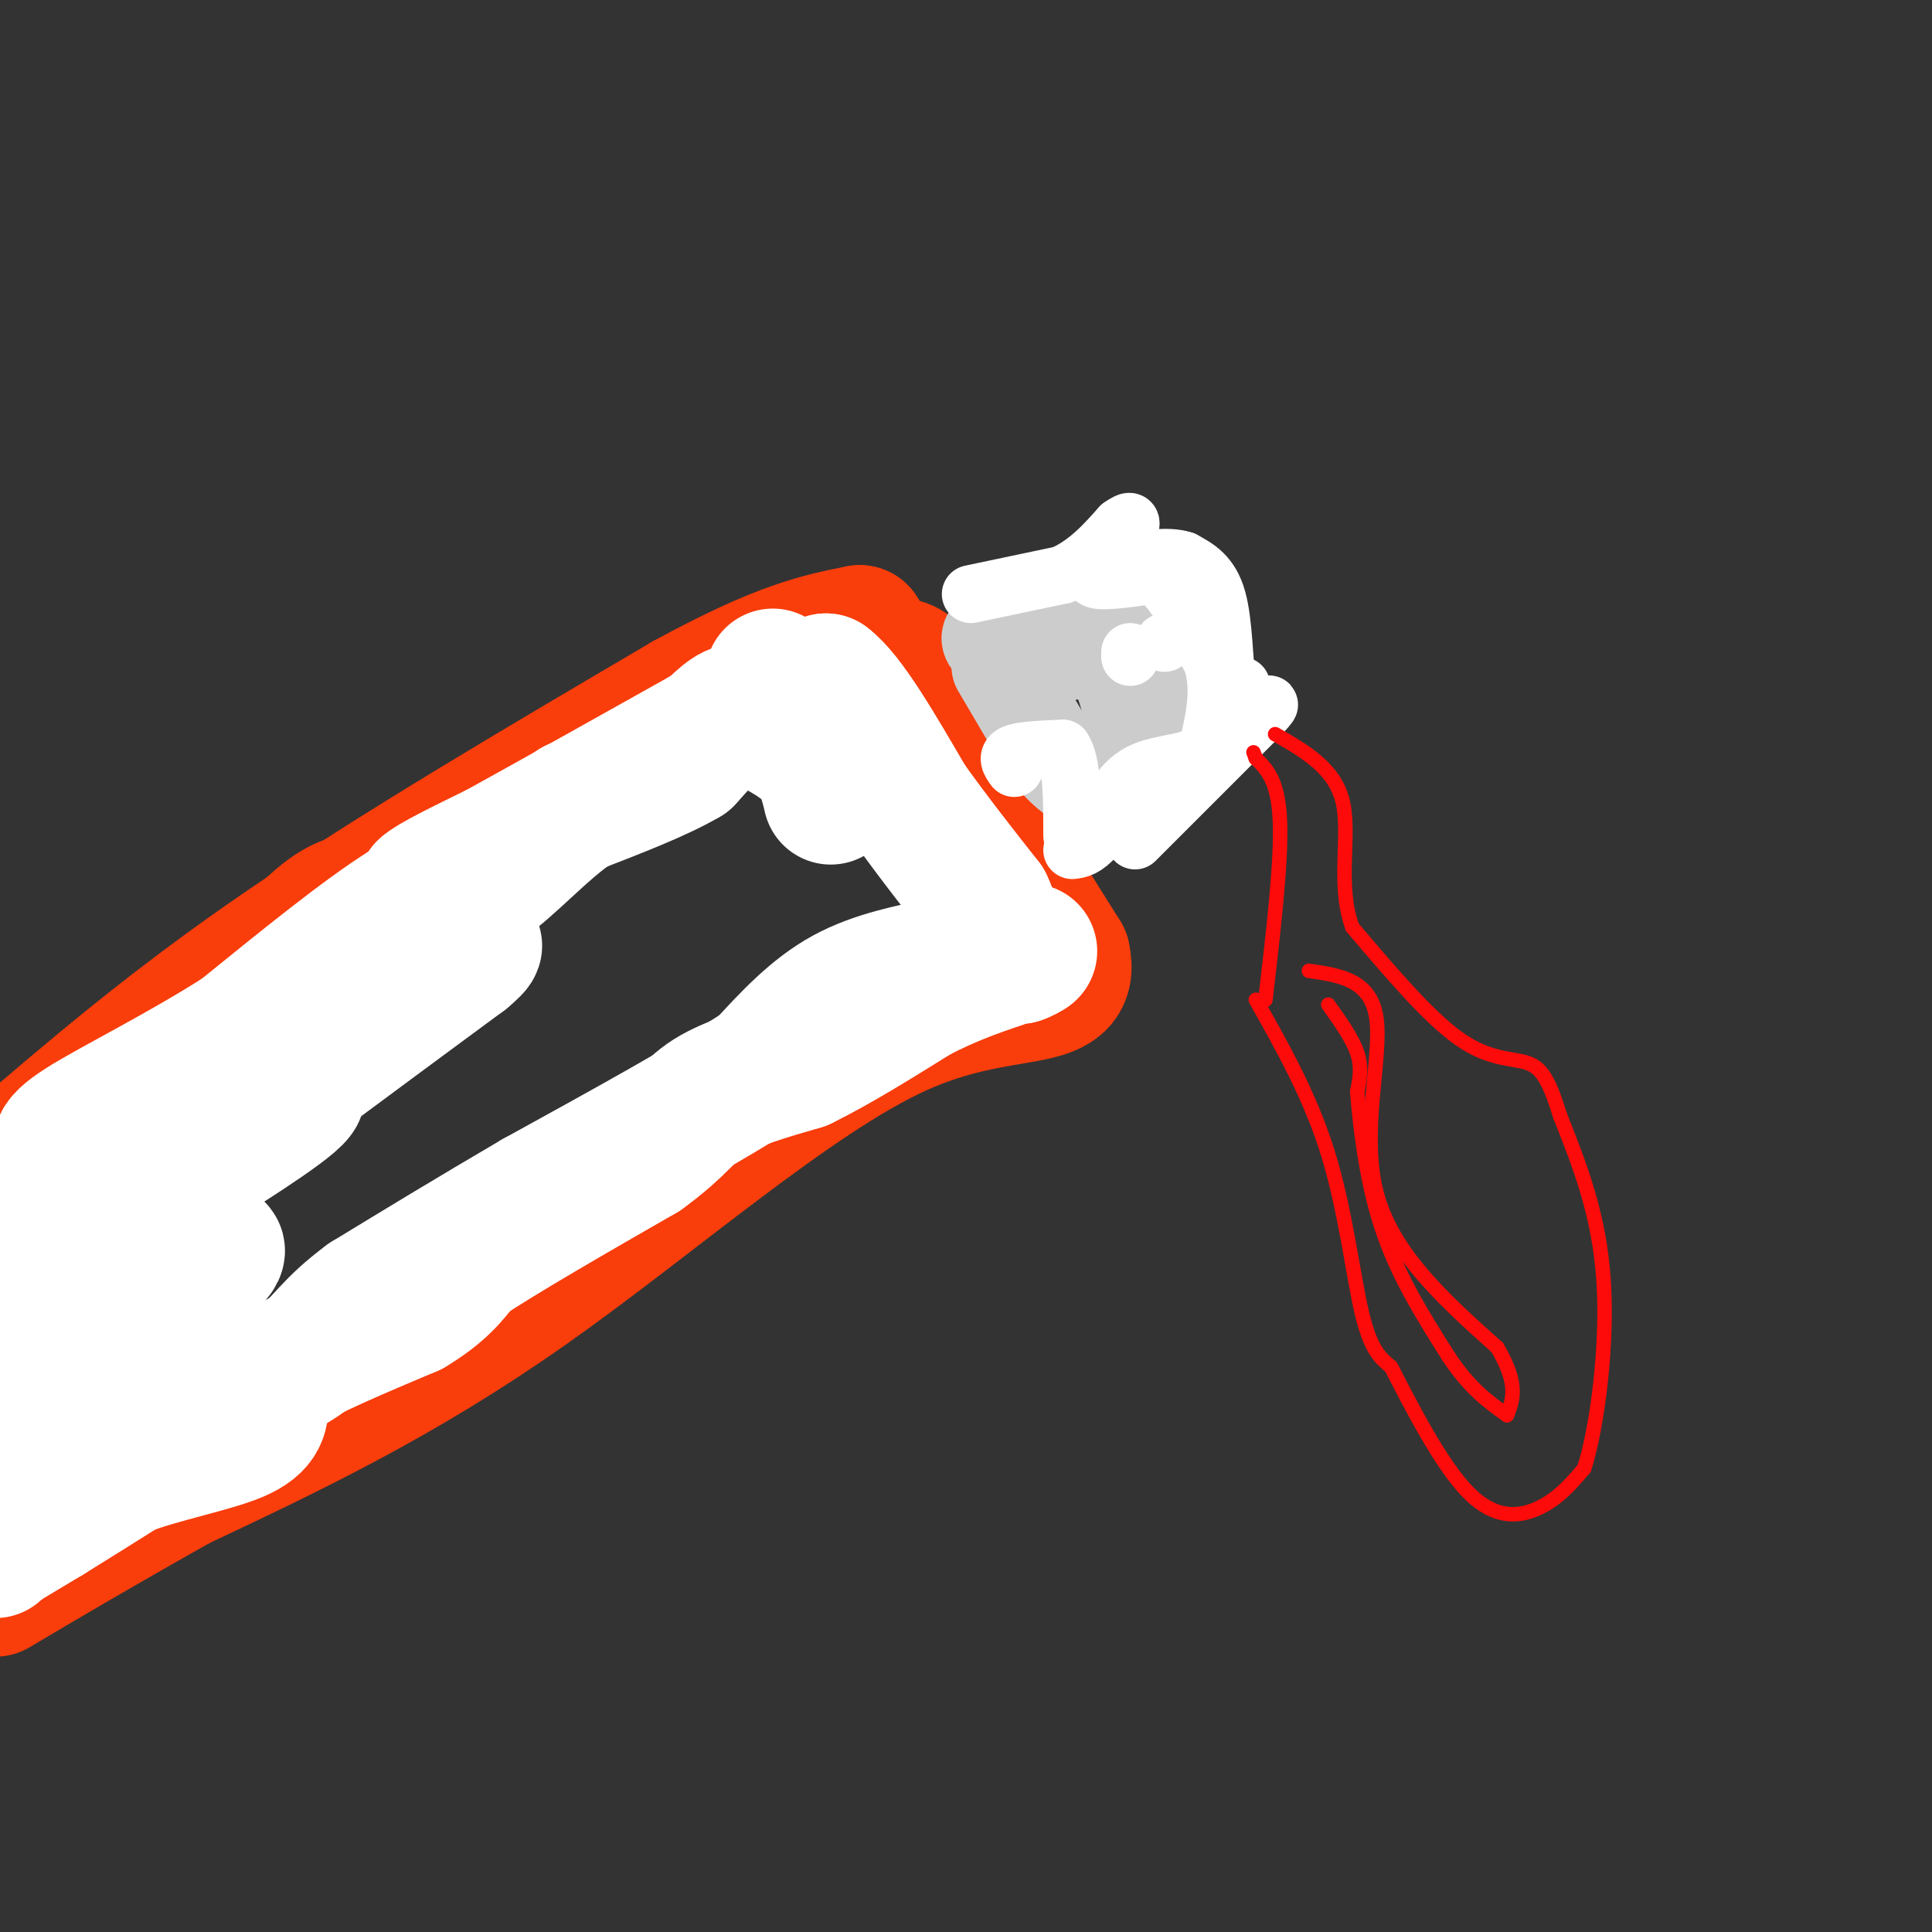 <svg viewBox='0 0 400 400' version='1.1' xmlns='http://www.w3.org/2000/svg' xmlns:xlink='http://www.w3.org/1999/xlink'><rect x="0" y="0" width="400" height="400" fill="#333333" stroke="none"/><g fill='none' stroke='#F93D0B' stroke-width='28' stroke-linecap='round' stroke-linejoin='round'><path d='M3,240c16.417,-14.083 32.833,-28.167 56,-44c23.167,-15.833 53.083,-33.417 83,-51'/><path d='M142,145c19.833,-10.833 27.917,-12.417 36,-14'/><path d='M178,131c0.000,0.000 42.000,67.000 42,67'/><path d='M220,198c2.536,11.024 -12.125,5.083 -34,15c-21.875,9.917 -50.964,35.690 -77,54c-26.036,18.310 -49.018,29.155 -72,40'/><path d='M37,307c-18.333,10.333 -28.167,16.167 -38,22'/><path d='M0,323c7.250,-32.667 14.500,-65.333 14,-68c-0.500,-2.667 -8.750,24.667 -17,52'/><path d='M2,297c10.946,-23.447 21.893,-46.894 30,-61c8.107,-14.106 13.376,-18.872 10,-9c-3.376,9.872 -15.396,34.383 -22,45c-6.604,10.617 -7.791,7.341 -9,6c-1.209,-1.341 -2.441,-0.746 7,-17c9.441,-16.254 29.555,-49.358 42,-64c12.445,-14.642 17.223,-10.821 22,-7'/><path d='M82,190c2.970,-1.922 -0.606,-3.226 14,-12c14.606,-8.774 47.394,-25.016 66,-33c18.606,-7.984 23.030,-7.710 25,-7c1.970,0.710 1.485,1.855 1,3'/></g>
<g fill='none' stroke='#FFFFFF' stroke-width='28' stroke-linecap='round' stroke-linejoin='round'><path d='M172,165c-0.750,-3.167 -1.500,-6.333 -4,-9c-2.500,-2.667 -6.750,-4.833 -11,-7'/><path d='M157,149c-2.644,-1.711 -3.756,-2.489 -6,-1c-2.244,1.489 -5.622,5.244 -9,9'/><path d='M142,157c-5.333,3.167 -14.167,6.583 -23,10'/><path d='M119,167c-7.089,4.889 -13.311,12.111 -19,16c-5.689,3.889 -10.844,4.444 -16,5'/><path d='M84,188c-8.333,5.167 -21.167,15.583 -34,26'/><path d='M50,214c-12.489,8.000 -26.711,15.000 -33,19c-6.289,4.000 -4.644,5.000 -3,6'/><path d='M14,239c-3.500,3.333 -10.750,8.667 -18,14'/><path d='M0,252c26.750,-12.214 53.500,-24.429 60,-26c6.500,-1.571 -7.250,7.500 -16,13c-8.750,5.500 -12.500,7.429 -3,0c9.500,-7.429 32.250,-24.214 55,-41'/><path d='M96,198c6.793,-5.667 -3.726,0.667 -6,1c-2.274,0.333 3.695,-5.333 6,-9c2.305,-3.667 0.944,-5.333 -1,-6c-1.944,-0.667 -4.472,-0.333 -7,0'/><path d='M88,184c1.333,-1.333 8.167,-4.667 15,-8'/><path d='M103,176c9.667,-5.333 26.333,-14.667 43,-24'/><path d='M146,152c9.833,-4.833 12.917,-4.917 16,-5'/><path d='M162,147c4.167,-1.833 6.583,-3.917 9,-6'/><path d='M171,141c4.333,3.167 10.667,14.083 17,25'/><path d='M188,166c5.500,7.667 10.750,14.333 16,21'/><path d='M204,187c2.667,5.356 1.333,8.244 -1,10c-2.333,1.756 -5.667,2.378 -9,3'/><path d='M194,200c-4.867,1.133 -12.533,2.467 -19,6c-6.467,3.533 -11.733,9.267 -17,15'/><path d='M158,221c-10.667,7.000 -28.833,17.000 -47,27'/><path d='M111,248c-13.667,8.000 -24.333,14.500 -35,21'/><path d='M76,269c-7.578,5.578 -9.022,9.022 -13,12c-3.978,2.978 -10.489,5.489 -17,8'/><path d='M46,289c-10.667,5.000 -28.833,13.500 -47,22'/><path d='M0,302c-2.400,-1.111 -4.800,-2.222 7,-12c11.800,-9.778 37.800,-28.222 38,-31c0.200,-2.778 -25.400,10.111 -51,23'/><path d='M18,258c2.327,-1.625 4.655,-3.250 6,-3c1.345,0.250 1.708,2.375 1,3c-0.708,0.625 -2.488,-0.250 -7,7c-4.512,7.250 -11.756,22.625 -19,38'/><path d='M0,314c0.000,0.000 -1.000,7.000 -1,7'/><path d='M0,320c0.000,0.000 10.000,-6.000 10,-6'/><path d='M10,314c4.333,-2.667 10.167,-6.333 16,-10'/><path d='M26,304c7.378,-2.800 17.822,-4.800 23,-7c5.178,-2.200 5.089,-4.600 5,-7'/><path d='M54,290c0.733,-2.111 0.067,-3.889 5,-7c4.933,-3.111 15.467,-7.556 26,-12'/><path d='M85,271c6.167,-3.667 8.583,-6.833 11,-10'/><path d='M96,261c8.000,-5.333 22.500,-13.667 37,-22'/><path d='M133,239c8.022,-5.778 9.578,-9.222 14,-12c4.422,-2.778 11.711,-4.889 19,-7'/><path d='M166,220c7.167,-3.500 15.583,-8.750 24,-14'/><path d='M190,206c6.833,-3.500 11.917,-5.250 17,-7'/><path d='M207,199c3.500,-1.333 3.750,-1.167 4,-1'/><path d='M211,198c1.000,-0.333 1.500,-0.667 2,-1'/><path d='M213,197c0.333,-0.167 0.167,-0.083 0,0'/><path d='M160,140c0.000,0.000 0.100,0.100 0.1,0.1'/></g>
<g fill='none' stroke='#CCCCCC' stroke-width='20' stroke-linecap='round' stroke-linejoin='round'><path d='M207,138c0.000,0.000 10.000,17.000 10,17'/><path d='M217,155c2.976,4.131 5.417,5.958 8,7c2.583,1.042 5.310,1.298 7,0c1.690,-1.298 2.345,-4.149 3,-7'/><path d='M235,155c0.022,-4.733 -1.422,-13.067 -4,-17c-2.578,-3.933 -6.289,-3.467 -10,-3'/><path d='M221,135c-3.500,-0.500 -7.250,-0.250 -11,0'/><path d='M207,134c-1.800,-1.111 -3.600,-2.222 0,-3c3.600,-0.778 12.600,-1.222 18,-3c5.400,-1.778 7.200,-4.889 9,-8'/><path d='M234,120c3.500,2.167 7.750,11.583 12,21'/><path d='M246,141c2.444,5.000 2.556,7.000 0,10c-2.556,3.000 -7.778,7.000 -13,11'/></g>
<g fill='none' stroke='#FFFFFF' stroke-width='12' stroke-linecap='round' stroke-linejoin='round'><path d='M201,123c0.000,0.000 19.000,-4.000 19,-4'/><path d='M220,119c5.167,-2.333 8.583,-6.167 12,-10'/><path d='M232,109c2.333,-1.667 2.167,-0.833 2,0'/><path d='M235,174c0.000,0.000 25.000,-25.000 25,-25'/><path d='M260,149c4.333,-4.500 2.667,-3.250 1,-2'/><path d='M257,142c-1.200,1.289 -2.400,2.578 -3,-1c-0.600,-3.578 -0.600,-12.022 -2,-17c-1.400,-4.978 -4.200,-6.489 -7,-8'/><path d='M245,116c-3.500,-1.167 -8.750,-0.083 -14,1'/><path d='M231,117c-3.600,0.867 -5.600,2.533 -4,3c1.600,0.467 6.800,-0.267 12,-1'/><path d='M239,119c4.000,2.833 8.000,10.417 12,18'/><path d='M251,137c1.833,6.000 0.417,12.000 -1,18'/><path d='M250,155c-2.867,3.333 -9.533,2.667 -14,5c-4.467,2.333 -6.733,7.667 -9,13'/><path d='M227,173c-2.333,2.667 -3.667,2.833 -5,3'/><path d='M234,135c0.000,0.000 0.000,1.000 0,1'/><path d='M241,133c0.000,0.000 0.100,0.100 0.1,0.1'/><path d='M210,159c-0.833,-1.167 -1.667,-2.333 0,-3c1.667,-0.667 5.833,-0.833 10,-1'/><path d='M220,155c2.000,2.833 2.000,10.417 2,18'/></g>
<g fill='none' stroke='#FD0A0A' stroke-width='3' stroke-linecap='round' stroke-linejoin='round'><path d='M271,201c6.467,0.933 12.933,1.867 14,10c1.067,8.133 -3.267,23.467 0,36c3.267,12.533 14.133,22.267 25,32'/><path d='M310,279c4.500,7.667 3.250,10.833 2,14'/><path d='M260,207c5.689,10.089 11.378,20.178 15,32c3.622,11.822 5.178,25.378 7,33c1.822,7.622 3.911,9.311 6,11'/><path d='M288,283c3.762,7.310 10.167,20.083 16,26c5.833,5.917 11.095,4.976 15,3c3.905,-1.976 6.452,-4.988 9,-8'/><path d='M328,304c2.689,-8.400 4.911,-25.400 4,-39c-0.911,-13.600 -4.956,-23.800 -9,-34'/><path d='M323,231c-2.405,-7.726 -3.917,-10.042 -7,-11c-3.083,-0.958 -7.738,-0.560 -14,-5c-6.262,-4.440 -14.131,-13.720 -22,-23'/><path d='M280,192c-3.244,-8.733 -0.356,-19.067 -2,-26c-1.644,-6.933 -7.822,-10.467 -14,-14'/><path d='M262,207c1.667,-14.333 3.333,-28.667 3,-37c-0.333,-8.333 -2.667,-10.667 -5,-13'/><path d='M260,157c-0.833,-2.167 -0.417,-1.083 0,0'/><path d='M275,208c2.500,3.500 5.000,7.000 6,10c1.000,3.000 0.500,5.500 0,8'/><path d='M281,226c0.489,6.267 1.711,17.933 5,28c3.289,10.067 8.644,18.533 14,27'/><path d='M300,281c4.333,6.500 8.167,9.250 12,12'/></g>
</svg>